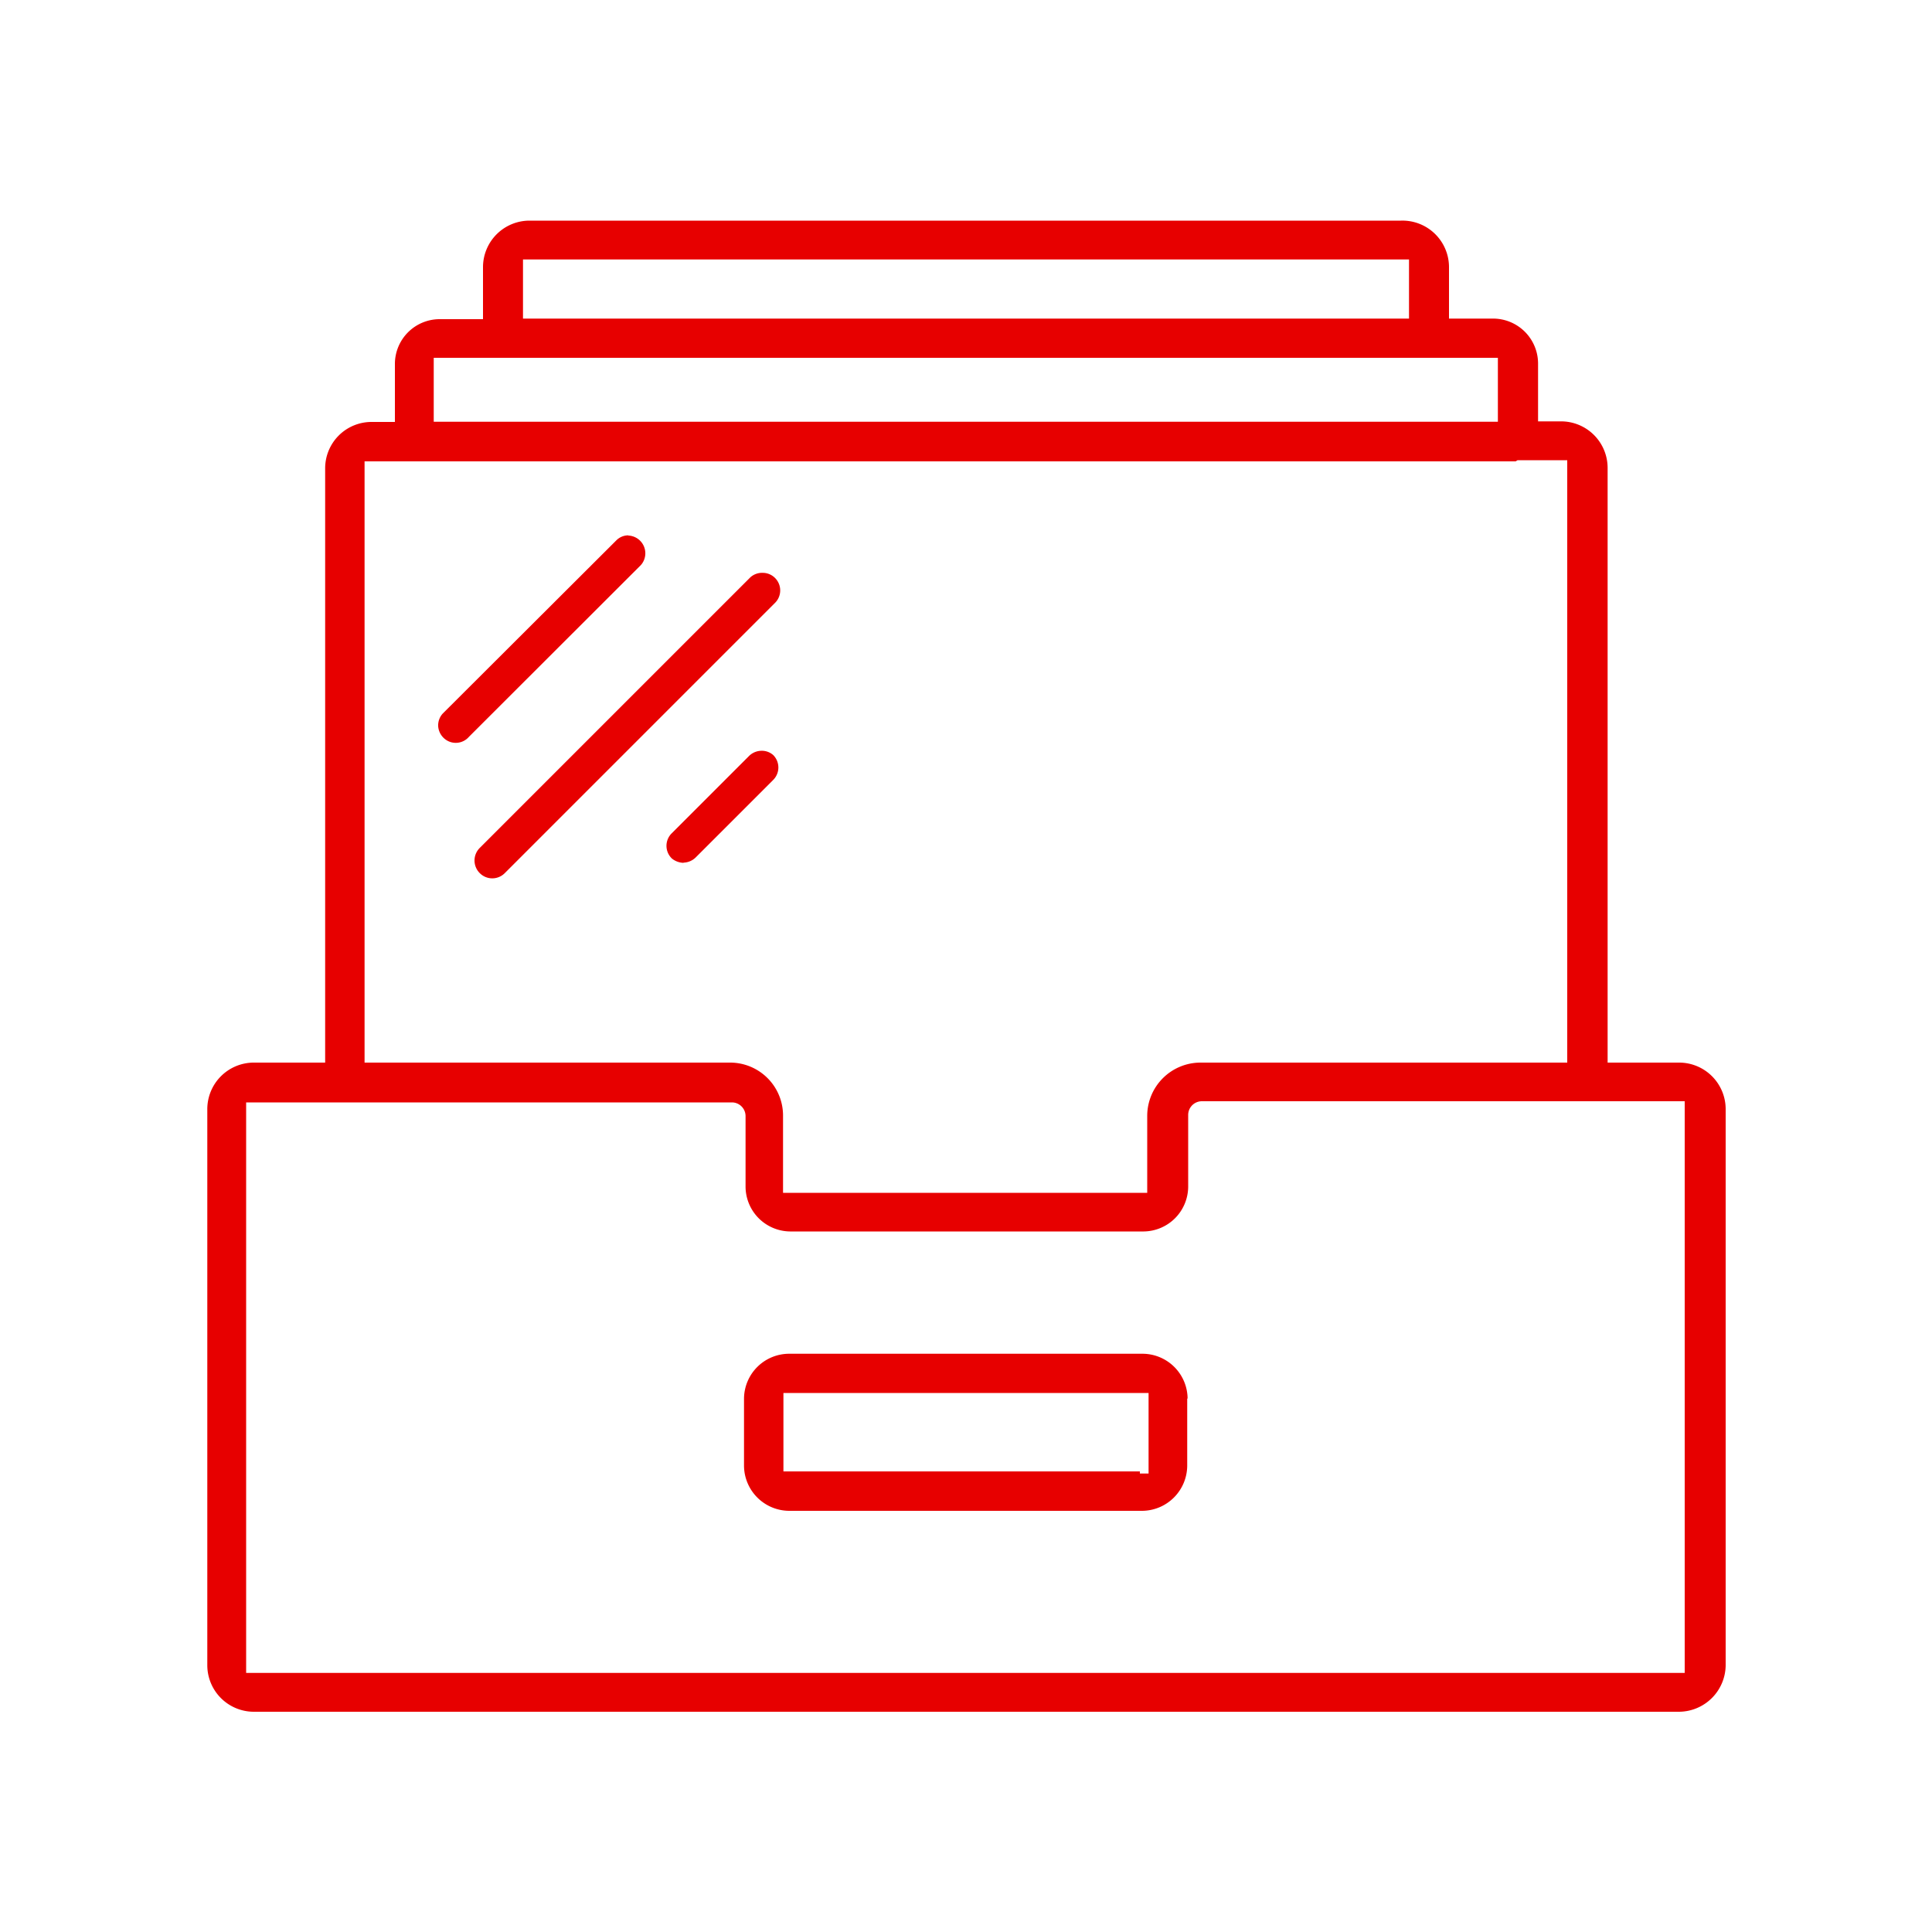 <?xml version="1.0"?>
<svg xmlns="http://www.w3.org/2000/svg" width="100" height="100" viewBox="0 0 100 100"><defs><style>.cls-1{fill:#e70000;}</style></defs><g id="Edelmetallverwaltung"><path class="cls-1" d="M39.48,29.65a.9.9,0,0,1,.64.27.91.91,0,0,1,0,1.28l-14,14a.91.91,0,0,1-1.28,0,.92.92,0,0,1,0-1.32l14-14A.91.91,0,0,1,39.48,29.65Zm-4.1,15a.94.94,0,0,0,.64-.28l4-4a.91.91,0,0,0,0-1.29l0,0a.89.89,0,0,0-.6-.22.93.93,0,0,0-.64.26l-4,4a.91.91,0,0,0,0,1.32A1,1,0,0,0,35.38,44.66ZM32.52,27.71a.87.87,0,0,0-.62.26L23,36.85l-.09.09a.91.91,0,0,0-.23.65.93.93,0,0,0,.31.63.9.9,0,0,0,1.28-.08h0l8.9-8.89a.92.92,0,0,0-.65-1.53ZM75,13.8v2.69h2.28a2.33,2.33,0,0,1,2.33,2.32v3h1.21a2.41,2.41,0,0,1,2.39,2.39V55h3.7a2.41,2.41,0,0,1,2.41,2.41V86.21a2.43,2.43,0,0,1-2.41,2.39H13.14a2.41,2.41,0,0,1-2.41-2.41V57.44A2.41,2.41,0,0,1,13.14,55h3.69V24.23a2.4,2.4,0,0,1,2.4-2.39h1.21v-3a2.32,2.32,0,0,1,2.33-2.32H25V13.82a2.41,2.41,0,0,1,2.4-2.4l45.11,0A2.41,2.41,0,0,1,75,13.8ZM27.07,16.49H72.93V13.43l-45.86,0ZM82,57H62.2a.71.71,0,0,0-.7.7v3.74a2.33,2.33,0,0,1-2.3,2.3H40.89a2.33,2.33,0,0,1-2.3-2.3V57.77a.71.71,0,0,0-.71-.71H12.74l0,16.62V86.59l74.46,0V57l-5.13,0ZM78.45,23.88l-59.58,0V55H37.79a2.74,2.74,0,0,1,2.74,2.74v4H59.38v-4A2.76,2.76,0,0,1,62.12,55h19V23.82l-2.35,0-.22,0Zm-56-5.36v3.31H77.53V18.52Zm39,53.87v3.48a2.35,2.35,0,0,1-2.32,2.33H40.84a2.35,2.35,0,0,1-2.33-2.32V72.39a2.34,2.34,0,0,1,2.33-2.32h18.3A2.34,2.34,0,0,1,61.47,72.39Zm-2,3.88,0-4.17H40.55v4.06H59v.11Z"/></g></svg>
